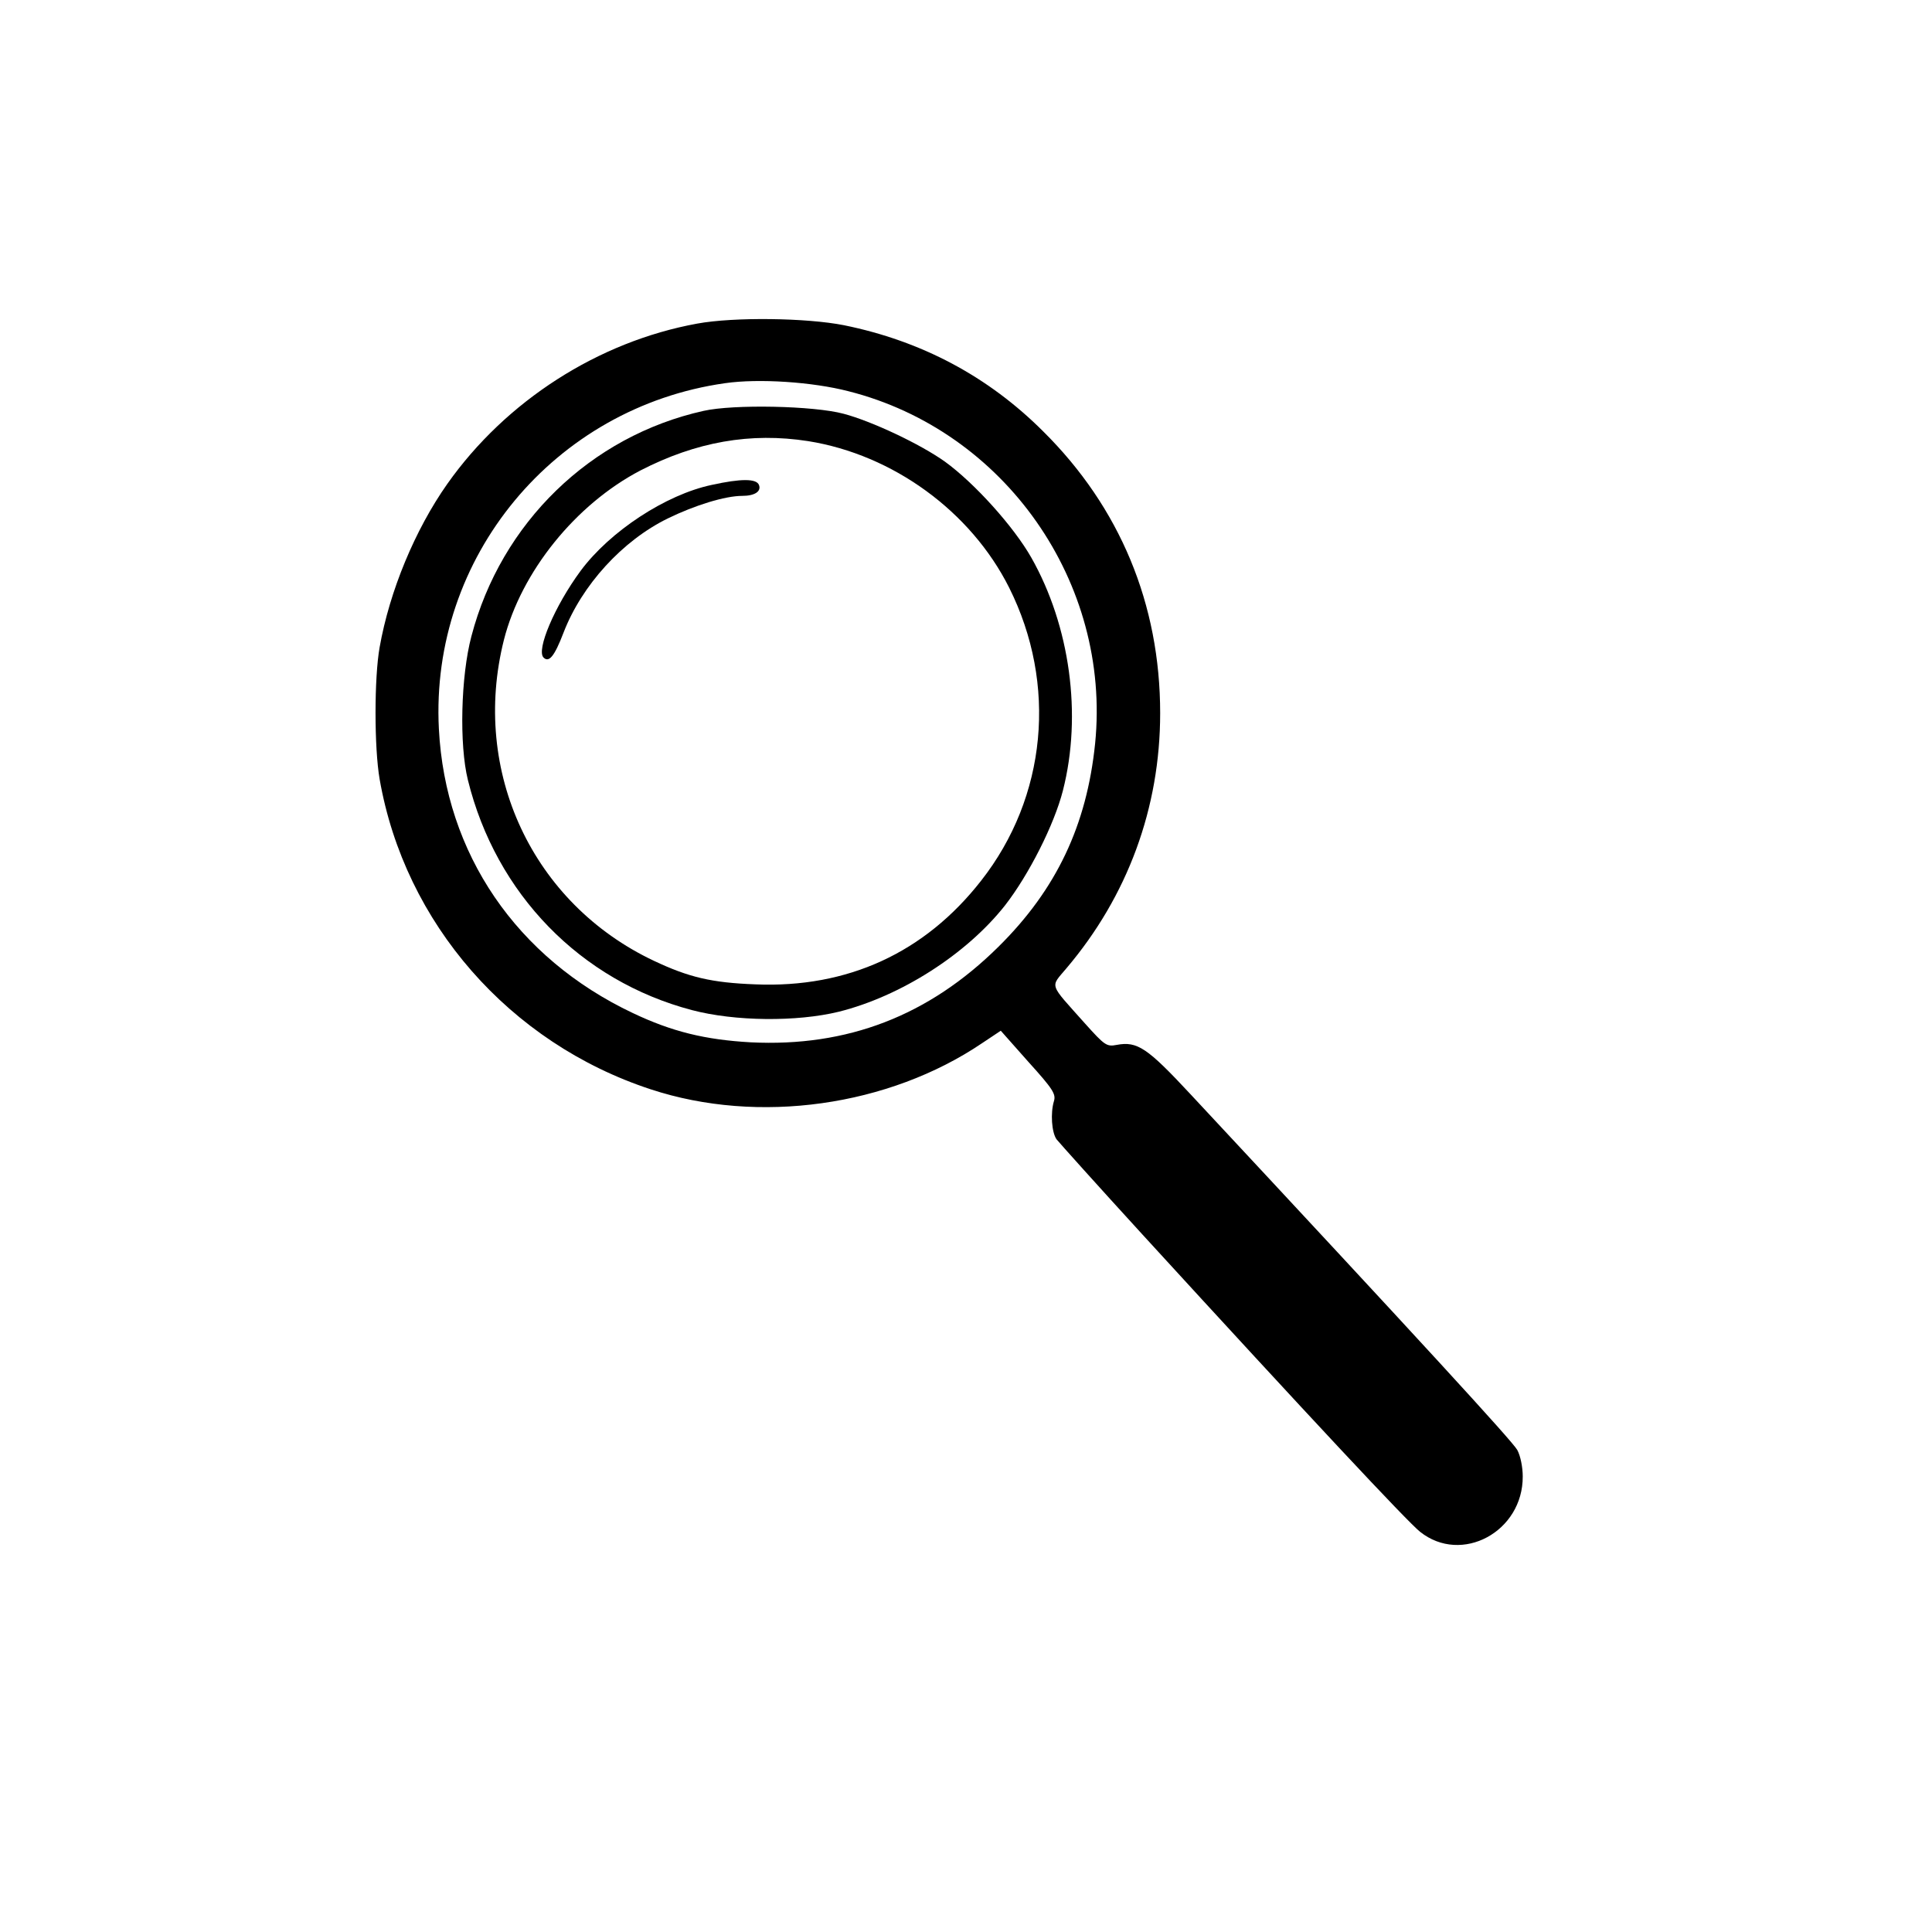 <?xml version="1.0" standalone="no"?>
<!DOCTYPE svg PUBLIC "-//W3C//DTD SVG 20010904//EN" "http://www.w3.org/TR/2001/REC-SVG-20010904/DTD/svg10.dtd">
<svg xmlns="http://www.w3.org/2000/svg" version="1.0" width="600pt" height="600pt" viewBox="0 0 600 600" preserveAspectRatio="xMidYMid meet">
<g transform="translate(0,600) scale(0.1,-0.1)" fill="#000000" stroke="none">
<path d="M2165 4995 c-307 -56 -594 -240 -776 -498 -100 -142 -179 -332 -210 -507 -17 -95 -17 -312 0 -410 78 -447 403 -819 842 -963 334 -110 739 -53 1030 144 l57 38 86 -97 c76 -84 86 -100 79 -122 -11 -37 -7 -96 8 -118 8 -10 128 -144 268 -297 518 -566 822 -891 861 -922 129 -103 320 0 319 172 0 28 -7 64 -17 82 -14 26 -301 339 -1015 1105 -134 144 -165 165 -229 153 -31 -6 -37 -2 -98 66 -114 128 -109 111 -58 172 190 224 291 498 291 792 0 339 -125 639 -363 875 -171 171 -378 281 -619 330 -116 23 -342 26 -456 5z m470 -210 c486 -123 816 -594 766 -1094 -26 -254 -120 -453 -300 -631 -217 -215 -470 -312 -770 -297 -141 8 -244 33 -366 91 -361 171 -582 495 -602 882 -28 533 358 999 889 1074 104 15 271 4 383 -25z"/>
<path d="M2185 4724 c-351 -78 -629 -348 -721 -700 -33 -124 -38 -337 -11 -446 87 -354 350 -624 696 -715 133 -35 325 -37 456 -5 192 48 396 178 516 330 74 95 153 251 180 357 60 235 22 511 -98 723 -55 97 -177 232 -268 298 -77 55 -228 126 -315 149 -93 25 -342 30 -435 9z m325 -94 c263 -42 505 -218 624 -455 150 -300 117 -650 -87 -910 -175 -224 -415 -334 -701 -322 -136 5 -207 22 -315 73 -377 178 -569 588 -466 997 54 212 223 421 424 526 173 89 342 119 521 91z"/>
<path d="M2210 4494 c-142 -30 -316 -144 -407 -267 -81 -110 -138 -246 -115 -269 17 -17 34 4 62 77 57 148 183 286 324 355 84 41 178 70 231 70 39 0 60 14 52 34 -8 20 -56 20 -147 0z"/>
</g>
</svg>
